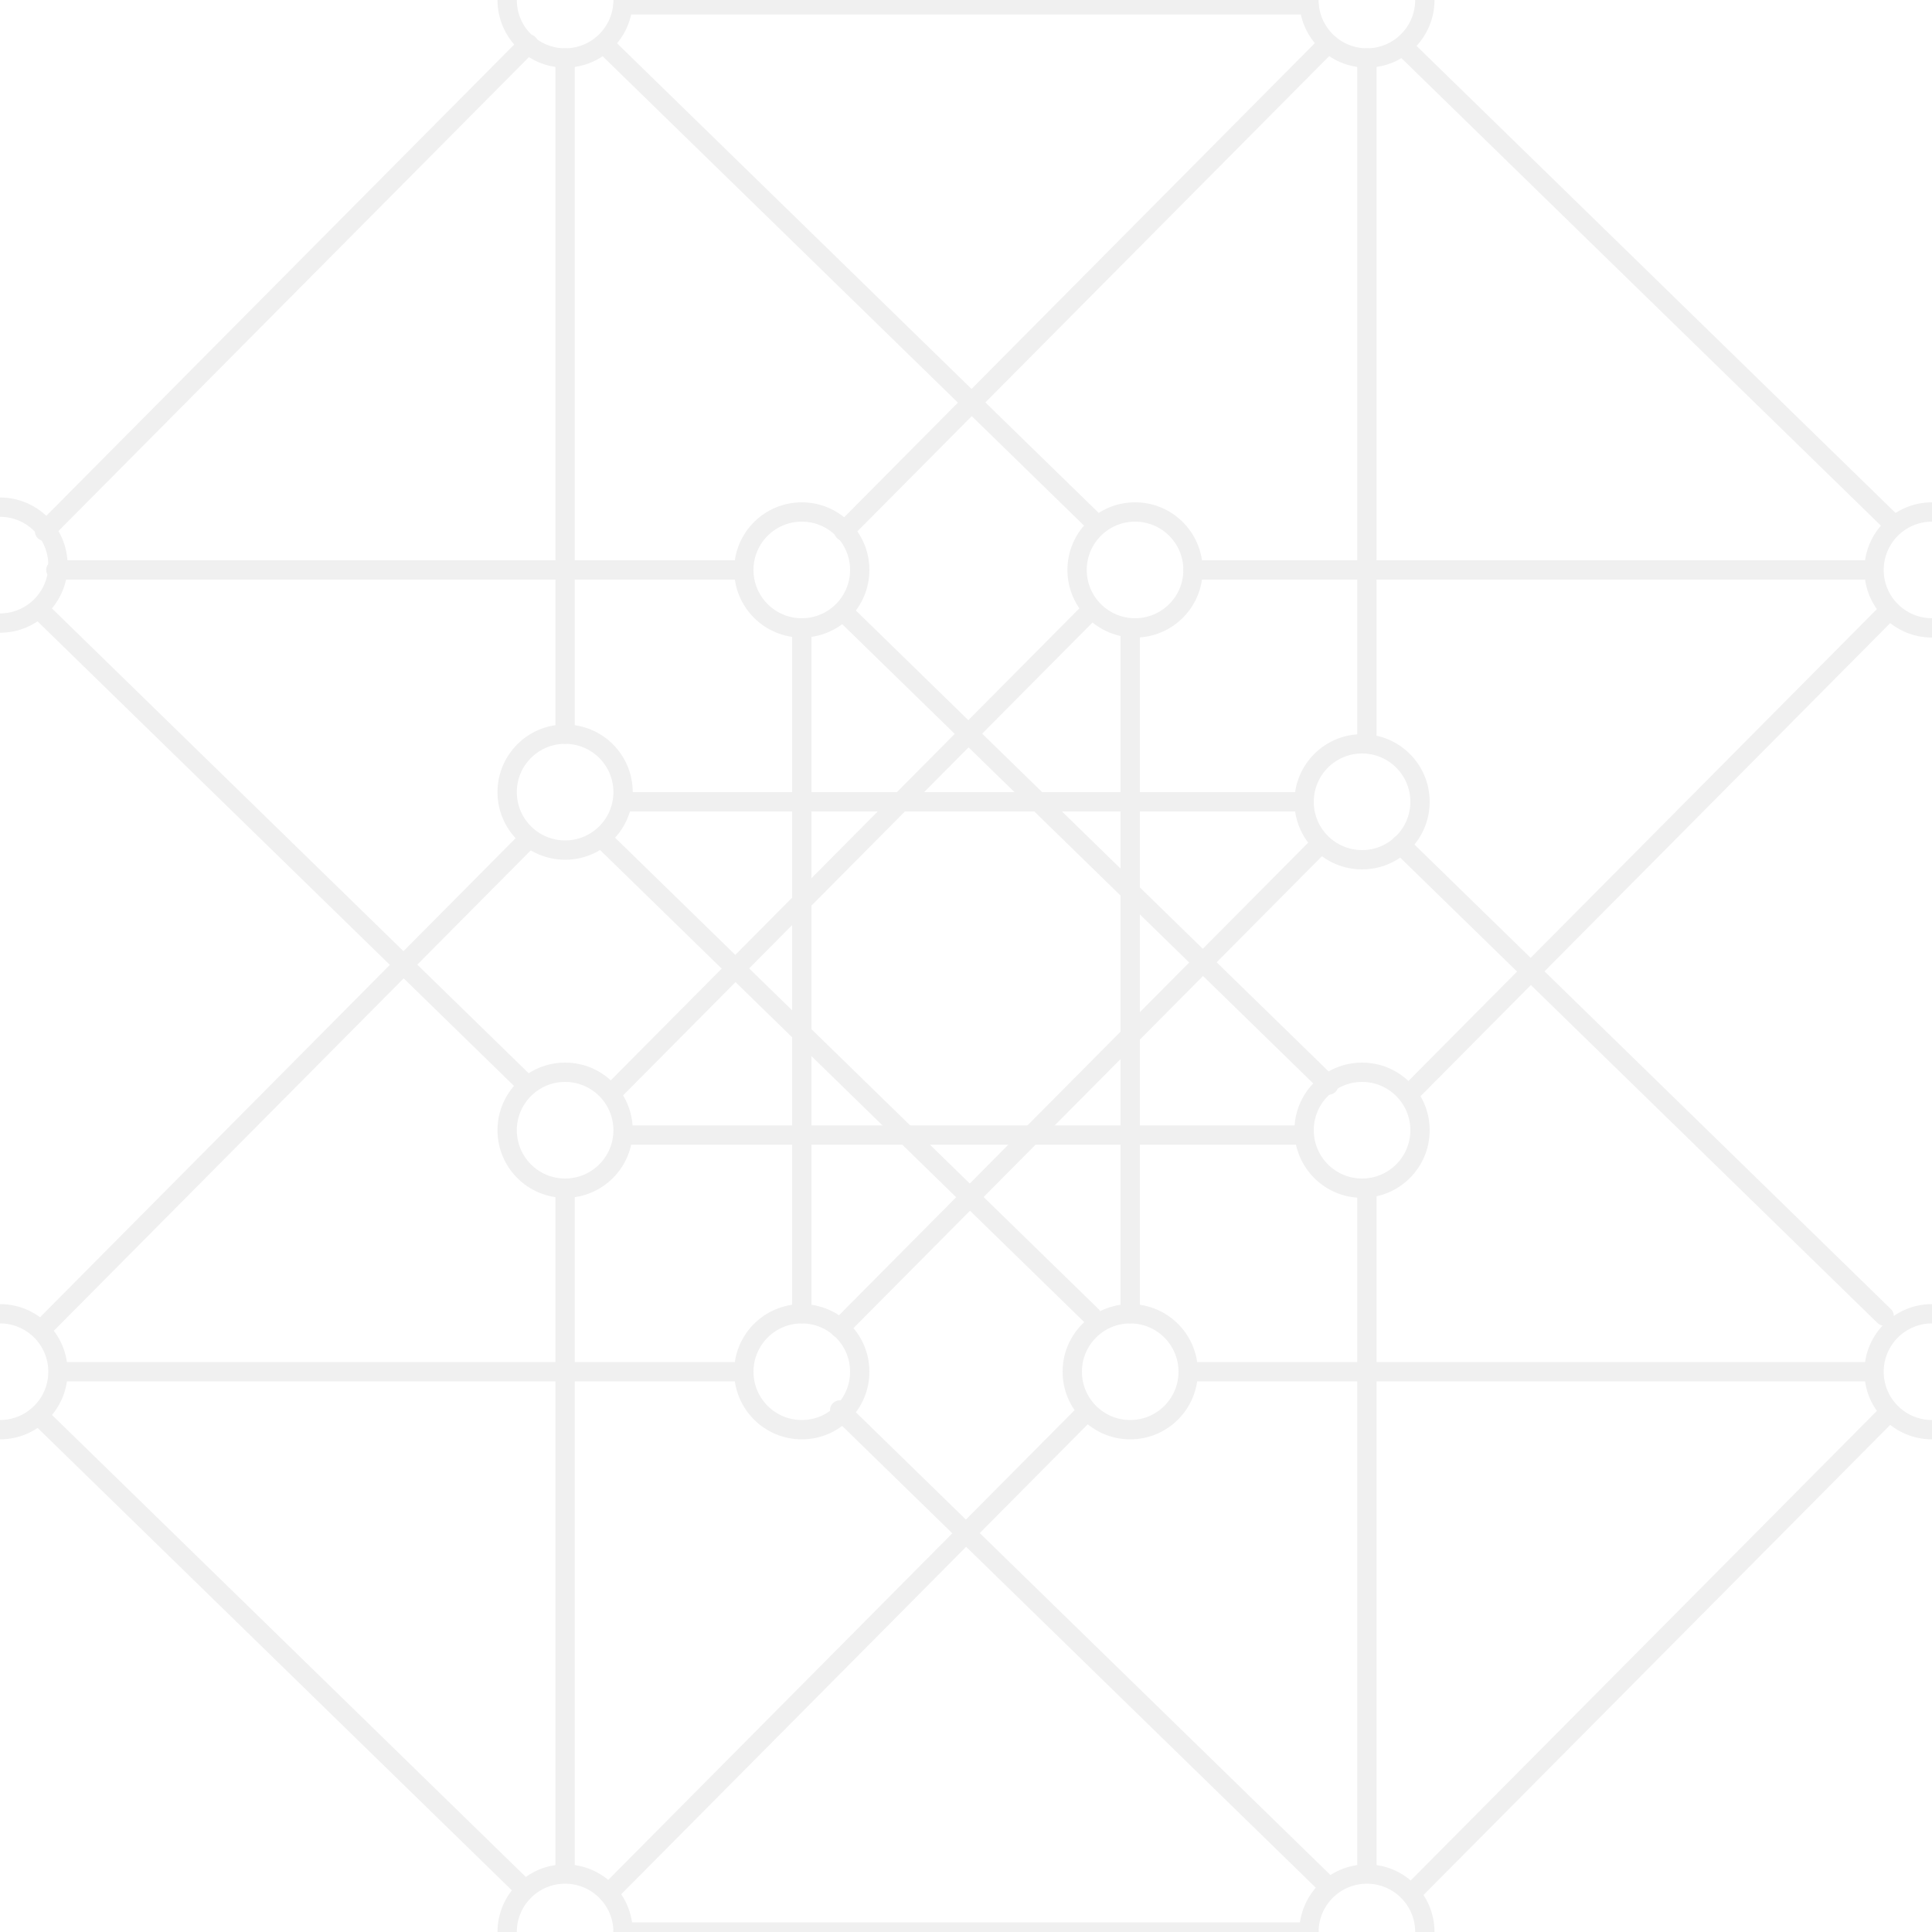 <svg xmlns="http://www.w3.org/2000/svg" xmlns:xlink="http://www.w3.org/1999/xlink" xmlns:serif="http://www.serif.com/" width="100%" height="100%" viewBox="0 0 400 400" xml:space="preserve" style="fill-rule:evenodd;clip-rule:evenodd;stroke-linecap:round;stroke-linejoin:round;stroke-miterlimit:1.5;"><g opacity="0.06"><path d="M117,247l0,139" style="fill:none;stroke:#000;stroke-width:4px;"></path><path d="M117,12l0,140" style="fill:none;stroke:#000;stroke-width:4px;"></path><path d="M11.569,118l140.431,0" style="fill:none;stroke:#000;stroke-width:4px;"></path><path d="M129,1l142,0" style="fill:none;stroke:#000;stroke-width:4px;"></path><path d="M9.228,110l100.194,-100.925" style="fill:none;stroke:#000;stroke-width:4px;"></path><path d="M174.704,110l100.268,-101" style="fill:none;stroke:#000;stroke-width:4px;"></path><path d="M292.238,226l98.283,-99" style="fill:none;stroke:#000;stroke-width:4px;"></path><path d="M173.853,275l98.668,-99.387" style="fill:none;stroke:#000;stroke-width:4px;"></path><path d="M125.978,392l98.282,-99" style="fill:none;stroke:#000;stroke-width:4px;"></path><path d="M292.238,392l98.283,-99" style="fill:none;stroke:#000;stroke-width:4px;"></path><path d="M126.74,226.225l99.305,-100.03" style="fill:none;stroke:#000;stroke-width:4px;"></path><path d="M10,273.838l99.114,-99.838" style="fill:none;stroke:#000;stroke-width:4px;"></path><path d="M247,118l140,0" style="fill:none;stroke:#000;stroke-width:4px;"></path><path d="M129,166l139.5,0" style="fill:none;stroke:#000;stroke-width:4px;"></path><path d="M130.5,235l139.5,0" style="fill:none;stroke:#000;stroke-width:4px;"></path><path d="M13,284l139,0" style="fill:none;stroke:#000;stroke-width:4px;"></path><path d="M246,284l141,0" style="fill:none;stroke:#000;stroke-width:4px;"></path><path d="M129,400l142,0" style="fill:none;stroke:#000;stroke-width:4px;"></path><path d="M166,131.5l0,140.5" style="fill:none;stroke:#000;stroke-width:4px;"></path><path d="M283,246l0,140" style="fill:none;stroke:#000;stroke-width:4px;"></path><path d="M283,12l0,140" style="fill:none;stroke:#000;stroke-width:4px;"></path><path d="M291,10.075l101.09,98.567" style="fill:none;stroke:#000;stroke-width:4px;"></path><path d="M9,127.05l100.09,97.592" style="fill:none;stroke:#000;stroke-width:4px;"></path><path d="M174.704,126.761l100.386,97.881" style="fill:none;stroke:#000;stroke-width:4px;"></path><path d="M125.062,174l100.983,98.463" style="fill:none;stroke:#000;stroke-width:4px;"></path><path d="M173.853,291.932l101.237,98.71" style="fill:none;stroke:#000;stroke-width:4px;"></path><path d="M290,174.871l100.09,97.592" style="fill:none;stroke:#000;stroke-width:4px;"></path><path d="M8,293.05l100.09,97.592" style="fill:none;stroke:#000;stroke-width:4px;"></path><path d="M125,9.075l101.09,98.567" style="fill:none;stroke:#000;stroke-width:4px;"></path><path d="M234,131.5l0,140.5" style="fill:none;stroke:#000;stroke-width:4px;"></path><circle cx="117" cy="234" r="12" style="fill:none;stroke:#000;stroke-width:4px;"></circle><circle cx="117" cy="164" r="12" style="fill:none;stroke:#000;stroke-width:4px;"></circle><circle cx="166" cy="118" r="12" style="fill:none;stroke:#000;stroke-width:4px;"></circle><circle cx="235" cy="118" r="12" style="fill:none;stroke:#000;stroke-width:4px;"></circle><circle cx="282" cy="166" r="12" style="fill:none;stroke:#000;stroke-width:4px;"></circle><circle cx="282" cy="234" r="12" style="fill:none;stroke:#000;stroke-width:4px;"></circle><circle cx="234" cy="284" r="12" style="fill:none;stroke:#000;stroke-width:4px;"></circle><circle cx="166" cy="284" r="12" style="fill:none;stroke:#000;stroke-width:4px;"></circle><circle cx="0" cy="284" r="12" style="fill:none;stroke:#000;stroke-width:4px;"></circle><circle cx="400" cy="284" r="12" style="fill:none;stroke:#000;stroke-width:4px;"></circle><circle cx="400" cy="118" r="12" style="fill:none;stroke:#000;stroke-width:4px;"></circle><circle cx="283" cy="0" r="12" style="fill:none;stroke:#000;stroke-width:4px;"></circle><circle cx="283" cy="400" r="12" style="fill:none;stroke:#000;stroke-width:4px;"></circle><circle cx="117" cy="0" r="12" style="fill:none;stroke:#000;stroke-width:4px;"></circle><circle cx="117" cy="400" r="12" style="fill:none;stroke:#000;stroke-width:4px;"></circle><circle cx="0" cy="117" r="12" style="fill:none;stroke:#000;stroke-width:4px;"></circle></g></svg>